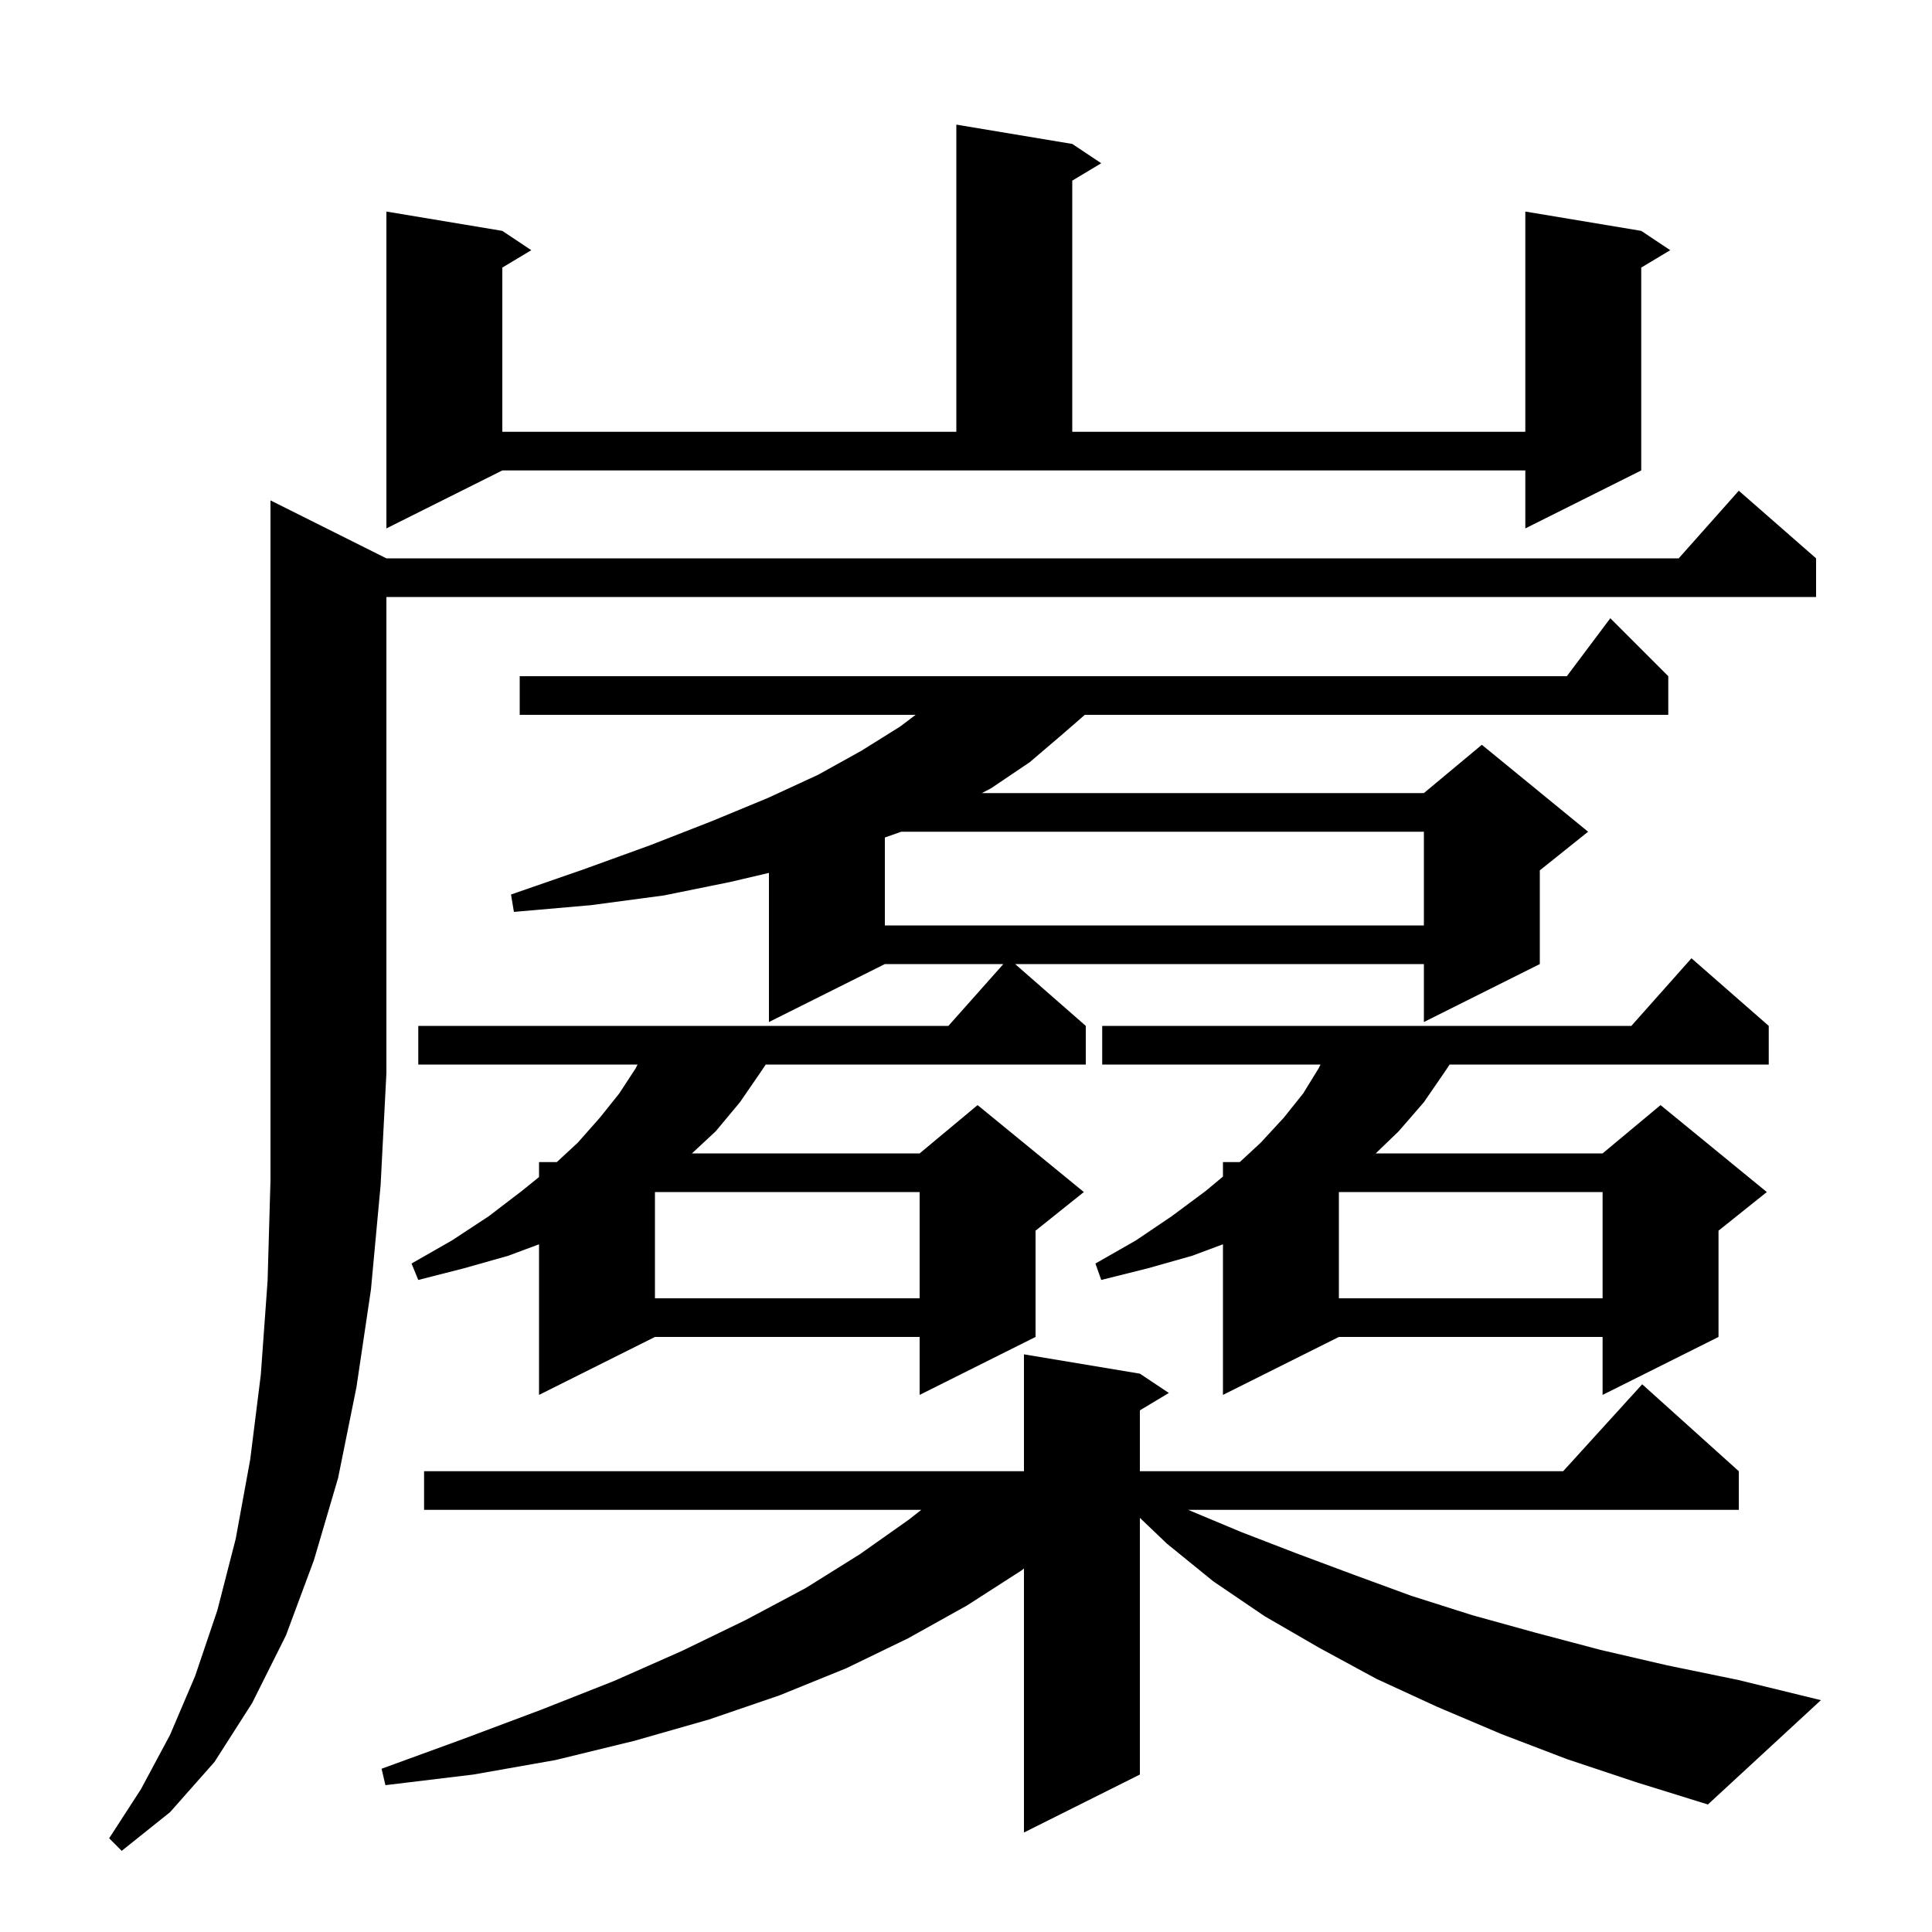 <svg xmlns="http://www.w3.org/2000/svg" xmlns:xlink="http://www.w3.org/1999/xlink" version="1.1" baseProfile="full" viewBox="0 0 200 200" width="200" height="200">
<g fill="black">
<path d="M 40.0 57.8 L 173.778 57.8 L 180.0 50.8 L 188.0 57.8 L 188.0 61.8 L 40.0 61.8 L 40.0 111.1 L 39.4 122.7 L 38.4 133.5 L 36.9 143.6 L 35.0 153.0 L 32.5 161.5 L 29.6 169.3 L 26.1 176.3 L 22.2 182.4 L 17.6 187.6 L 12.6 191.6 L 11.3 190.3 L 14.6 185.2 L 17.6 179.6 L 20.2 173.5 L 22.5 166.7 L 24.4 159.3 L 25.9 151.1 L 27.0 142.3 L 27.7 132.6 L 28.0 122.2 L 28.0 51.8 Z M 162.2 182.1 L 155.4 179.5 L 148.8 176.7 L 142.5 173.8 L 136.6 170.6 L 130.9 167.3 L 125.6 163.7 L 120.8 159.8 L 118.0 157.127 L 118.0 183.7 L 106.0 189.7 L 106.0 162.375 L 105.7 162.6 L 100.1 166.2 L 94.0 169.6 L 87.6 172.7 L 80.7 175.5 L 73.4 178.0 L 65.7 180.2 L 57.5 182.2 L 49.0 183.7 L 39.9 184.8 L 39.5 183.1 L 48.0 180.0 L 56.0 177.0 L 63.6 174.0 L 70.6 170.9 L 77.2 167.7 L 83.4 164.4 L 89.0 160.9 L 94.1 157.3 L 95.367 156.3 L 43.9 156.3 L 43.9 152.3 L 106.0 152.3 L 106.0 140.2 L 118.0 142.2 L 121.0 144.2 L 118.0 146.0 L 118.0 152.3 L 161.818 152.3 L 170.0 143.3 L 180.0 152.3 L 180.0 156.3 L 123.0 156.3 L 128.5 158.6 L 134.2 160.8 L 140.1 163.0 L 146.1 165.2 L 152.4 167.2 L 158.9 169.0 L 165.7 170.8 L 172.6 172.4 L 179.9 173.9 L 188.5 176.0 L 176.8 186.8 L 169.4 184.5 Z M 172.7 70.0 L 172.7 74.0 L 112.3 74.0 L 110.0 76.0 L 106.6 78.9 L 102.6 81.6 L 101.643 82.1 L 147.4 82.1 L 153.4 77.1 L 164.4 86.1 L 159.4 90.1 L 159.4 99.8 L 147.4 105.8 L 147.4 99.8 L 105.086 99.8 L 112.4 106.2 L 112.4 110.2 L 79.267 110.2 L 78.8 110.9 L 76.6 114.1 L 74.1 117.1 L 71.63 119.4 L 95.2 119.4 L 101.2 114.4 L 112.2 123.4 L 107.2 127.4 L 107.2 138.4 L 95.2 144.4 L 95.2 138.4 L 67.8 138.4 L 55.8 144.4 L 55.8 128.809 L 52.6 130.0 L 48.0 131.3 L 43.3 132.5 L 42.6 130.8 L 46.8 128.4 L 50.6 125.9 L 54.0 123.3 L 55.8 121.848 L 55.8 120.3 L 57.64 120.3 L 59.8 118.3 L 62.1 115.7 L 64.1 113.2 L 65.8 110.6 L 66.0 110.2 L 43.3 110.2 L 43.3 106.2 L 98.178 106.2 L 103.867 99.8 L 91.6 99.8 L 79.6 105.8 L 79.6 90.362 L 75.6 91.3 L 68.7 92.7 L 61.2 93.7 L 53.2 94.4 L 52.9 92.6 L 60.4 90.0 L 67.3 87.5 L 73.7 85.0 L 79.5 82.6 L 84.7 80.2 L 89.2 77.7 L 93.2 75.2 L 94.784 74.0 L 53.8 74.0 L 53.8 70.0 L 162.2 70.0 L 166.7 64.0 Z M 183.1 106.2 L 183.1 110.2 L 150.067 110.2 L 149.6 110.9 L 147.4 114.1 L 144.8 117.1 L 142.415 119.4 L 165.9 119.4 L 171.9 114.4 L 182.9 123.4 L 177.9 127.4 L 177.9 138.4 L 165.9 144.4 L 165.9 138.4 L 138.6 138.4 L 126.6 144.4 L 126.6 128.809 L 123.4 130.0 L 118.8 131.3 L 114.0 132.5 L 113.4 130.8 L 117.6 128.4 L 121.3 125.9 L 124.8 123.3 L 126.6 121.8 L 126.6 120.3 L 128.34 120.3 L 130.5 118.3 L 132.9 115.7 L 134.9 113.2 L 136.5 110.6 L 136.7 110.2 L 114.1 110.2 L 114.1 106.2 L 168.878 106.2 L 175.1 99.2 Z M 138.6 123.4 L 138.6 134.4 L 165.9 134.4 L 165.9 123.4 Z M 67.8 123.4 L 67.8 134.4 L 95.2 134.4 L 95.2 123.4 Z M 93.3 86.1 L 91.6 86.698 L 91.6 95.8 L 147.4 95.8 L 147.4 86.1 Z M 40.0 54.7 L 40.0 21.9 L 52.0 23.9 L 55.0 25.9 L 52.0 27.7 L 52.0 44.7 L 99.0 44.7 L 99.0 12.9 L 111.0 14.9 L 114.0 16.9 L 111.0 18.7 L 111.0 44.7 L 157.9 44.7 L 157.9 21.9 L 169.9 23.9 L 172.9 25.9 L 169.9 27.7 L 169.9 48.7 L 157.9 54.7 L 157.9 48.7 L 52.0 48.7 Z " />
</g>
</svg>

